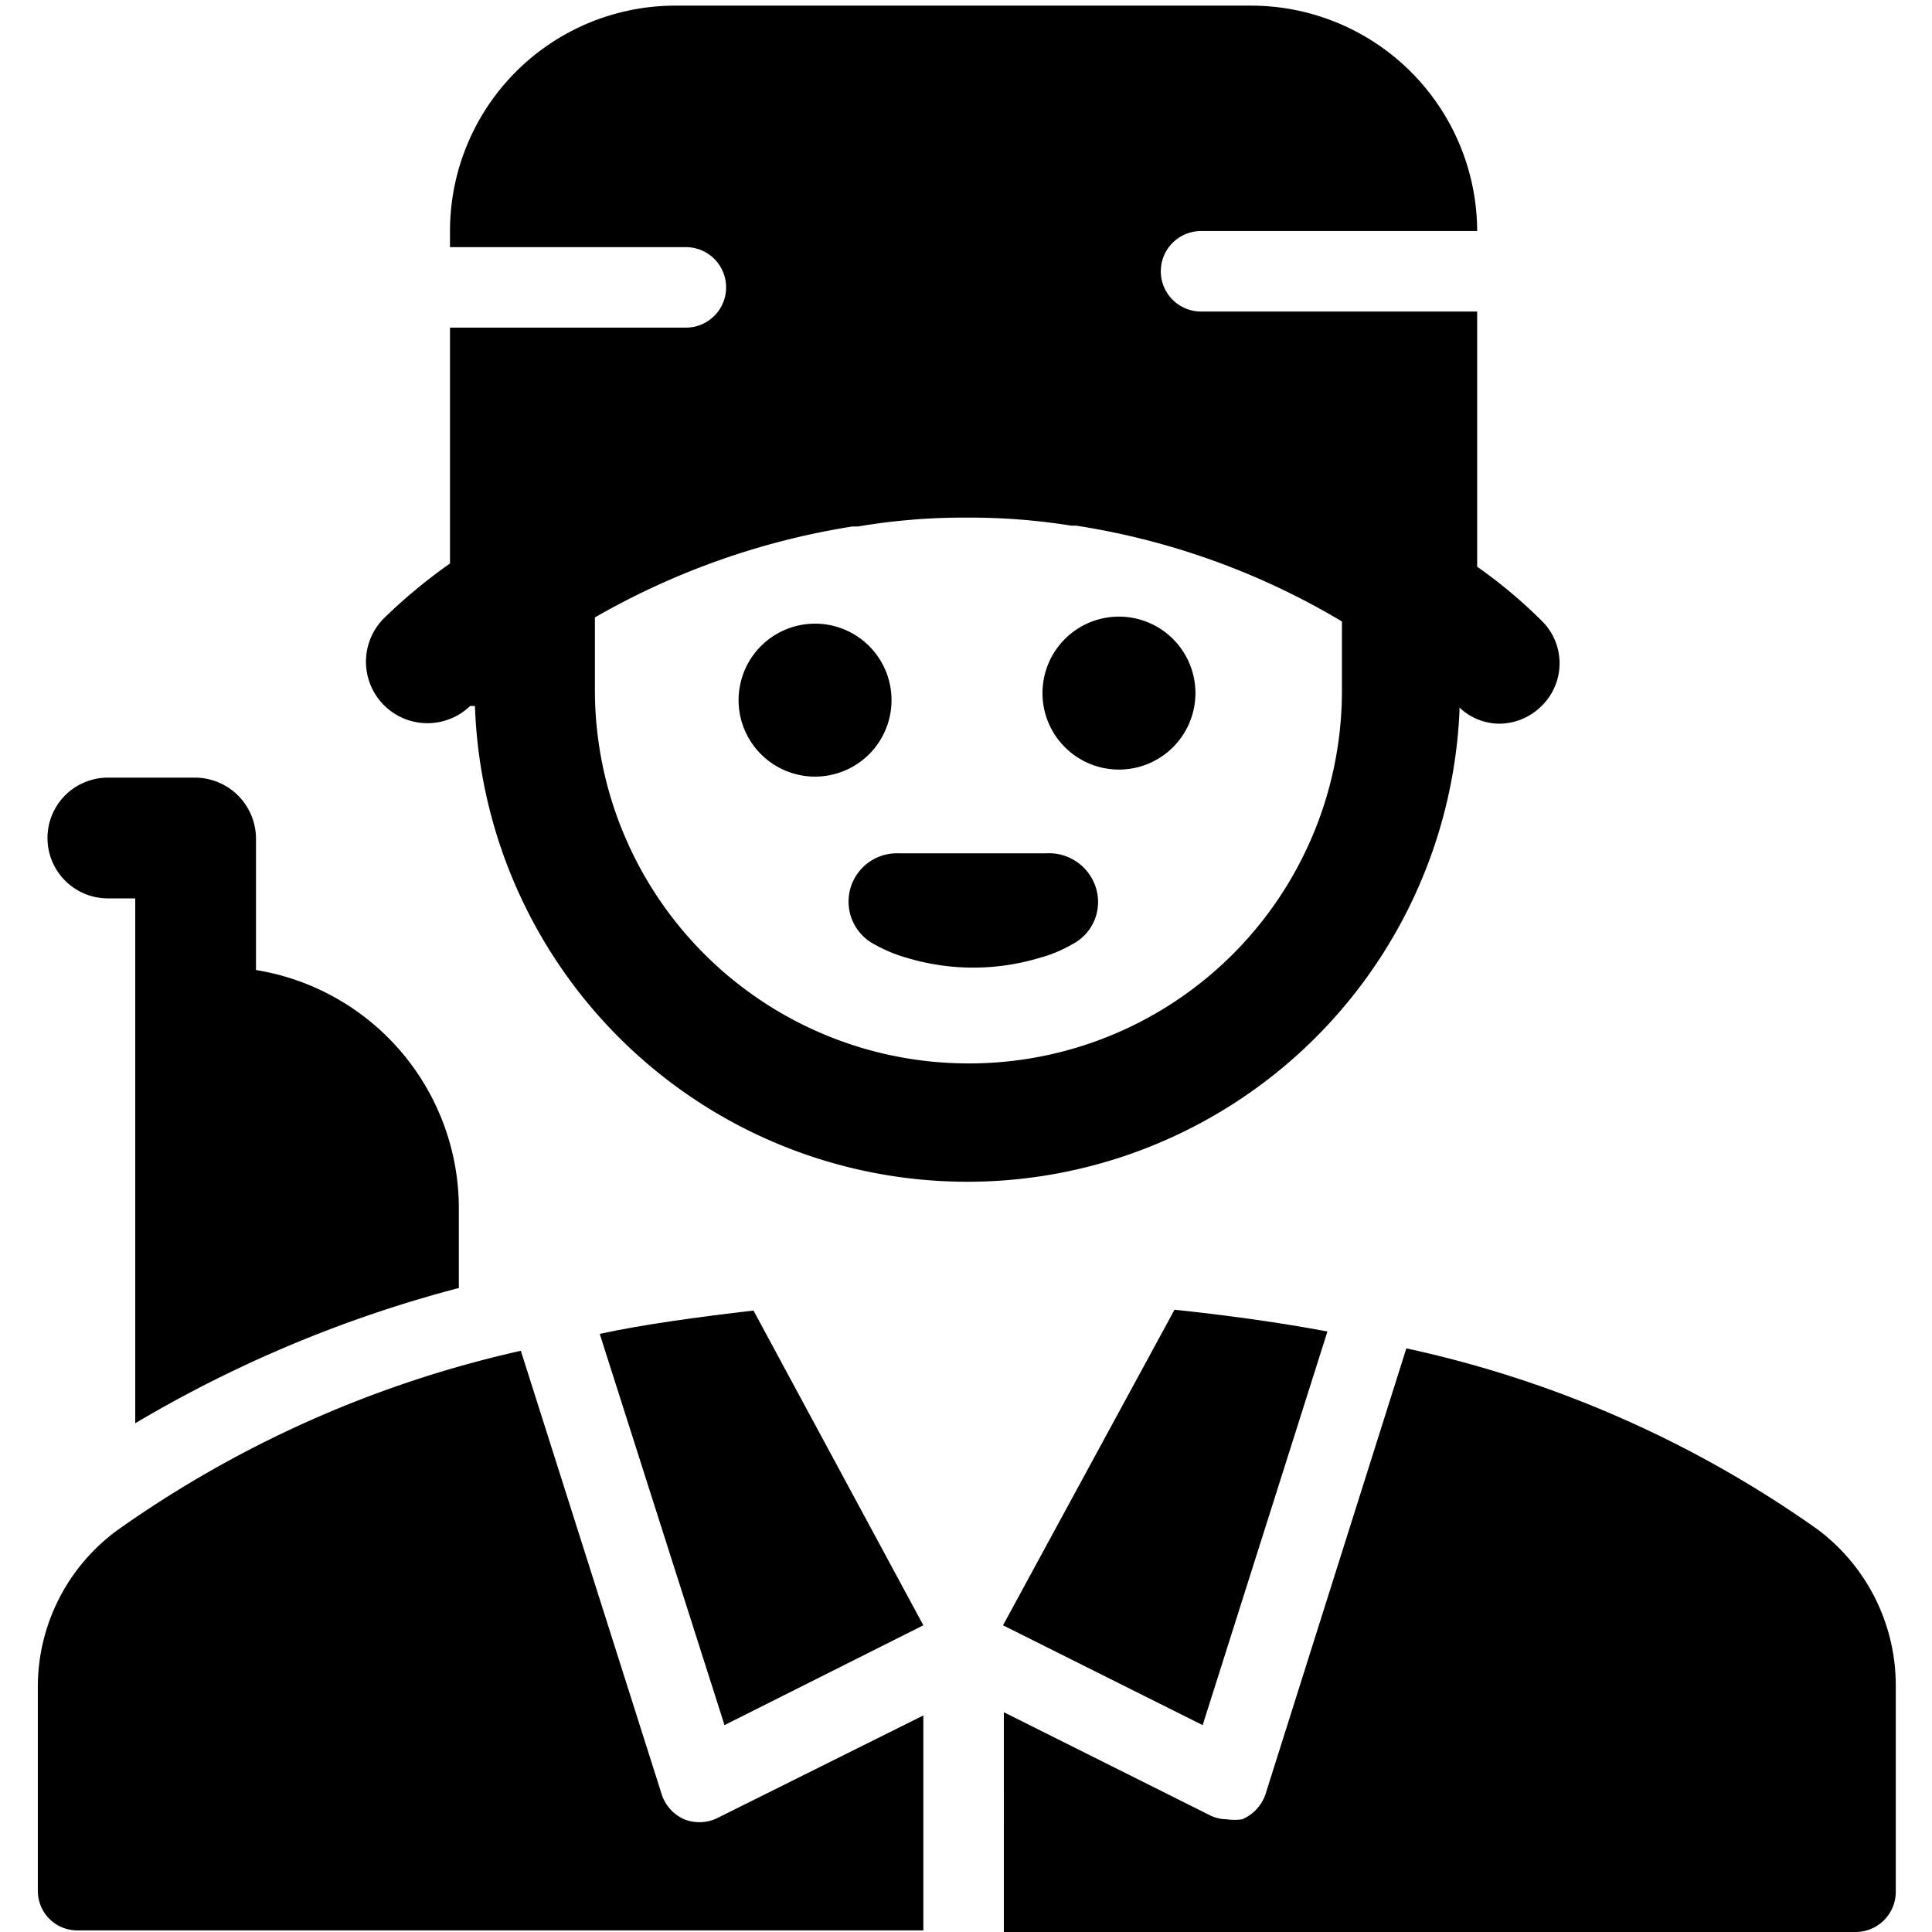 <svg xmlns="http://www.w3.org/2000/svg" viewBox="0 0 24 24"><g><path d="M18.13 8.79a0.73 0.73 0 0 0 0.49 0.2 0.75 0.75 0 0 0 0.53 -0.22 0.74 0.74 0 0 0 0 -1.06 6.1 6.1 0 0 0 -0.8 -0.67V3.87h-3.43a0.5 0.5 0 0 1 -0.5 -0.5 0.5 0.5 0 0 1 0.5 -0.5h3.43a2.81 2.81 0 0 0 -2.8 -2.8H8.38a2.8 2.8 0 0 0 -2.79 2.8v0.2h2.93a0.5 0.5 0 0 1 0.5 0.5 0.5 0.5 0 0 1 -0.5 0.5H5.59V7a6.66 6.66 0 0 0 -0.81 0.67 0.75 0.75 0 0 0 1.06 1.1l0.06 0a6.12 6.12 0 0 0 12.23 0.07ZM12 13.21a4.64 4.64 0 0 1 -4.61 -4.63v-0.91a9.34 9.34 0 0 1 3.2 -1.13h0.07A7.83 7.83 0 0 1 12 6.43a8 8 0 0 1 1.31 0.1h0.06a9.17 9.17 0 0 1 3.3 1.19v0.85A4.63 4.63 0 0 1 12 13.21Z" fill="#000000" stroke-width="1"></path><path d="M13.91 7.66a0.95 0.95 0 1 0 0.94 0.94 0.95 0.95 0 0 0 -0.94 -0.94Z" fill="#000000" stroke-width="1"></path><path d="M11.07 8.6a0.95 0.95 0 0 0 -1.89 0 0.95 0.95 0 1 0 1.89 0Z" fill="#000000" stroke-width="1"></path><path d="M13 10.6h-1.85a0.6 0.6 0 0 0 -0.29 1.13 1.86 1.86 0 0 0 0.41 0.17 2.86 2.86 0 0 0 1.64 0 1.68 1.68 0 0 0 0.41 -0.17 0.59 0.59 0 0 0 0.3 -0.68 0.61 0.61 0 0 0 -0.62 -0.45Z" fill="#000000" stroke-width="1"></path><path d="M1.34 11.16h0.34v6.52A15.63 15.63 0 0 1 5.7 16v-1a3 3 0 0 0 -2.52 -2.95v-1.64a0.76 0.76 0 0 0 -0.75 -0.75H1.34a0.75 0.75 0 0 0 0 1.5Z" fill="#000000" stroke-width="1"></path><path d="M16.49 16.54c-0.59 -0.11 -1.23 -0.2 -1.9 -0.27l-2.13 3.92 2.48 1.24Z" fill="#000000" stroke-width="1"></path><path d="M8.5 22.6a0.51 0.51 0 0 1 -0.28 -0.31l-1.75 -5.51a13.92 13.92 0 0 0 -5 2.22 2.41 2.41 0 0 0 -1 1.94v2.55a0.49 0.49 0 0 0 0.5 0.49h10.5v-2.67l-2.55 1.27a0.51 0.51 0 0 1 -0.42 0.02Z" fill="#000000" stroke-width="1"></path><path d="M22.58 19a13.92 13.92 0 0 0 -5.11 -2.25l-1.75 5.54a0.52 0.52 0 0 1 -0.29 0.31 0.65 0.65 0 0 1 -0.19 0 0.49 0.49 0 0 1 -0.23 -0.06l-2.54 -1.27V24h10.58a0.5 0.5 0 0 0 0.5 -0.49v-2.57a2.42 2.42 0 0 0 -0.97 -1.94Z" fill="#000000" stroke-width="1"></path><path d="M7.45 16.57 9 21.43l2.47 -1.24 -2.11 -3.91c-0.68 0.08 -1.36 0.17 -1.91 0.29Z" fill="#000000" stroke-width="1"></path></g></svg>